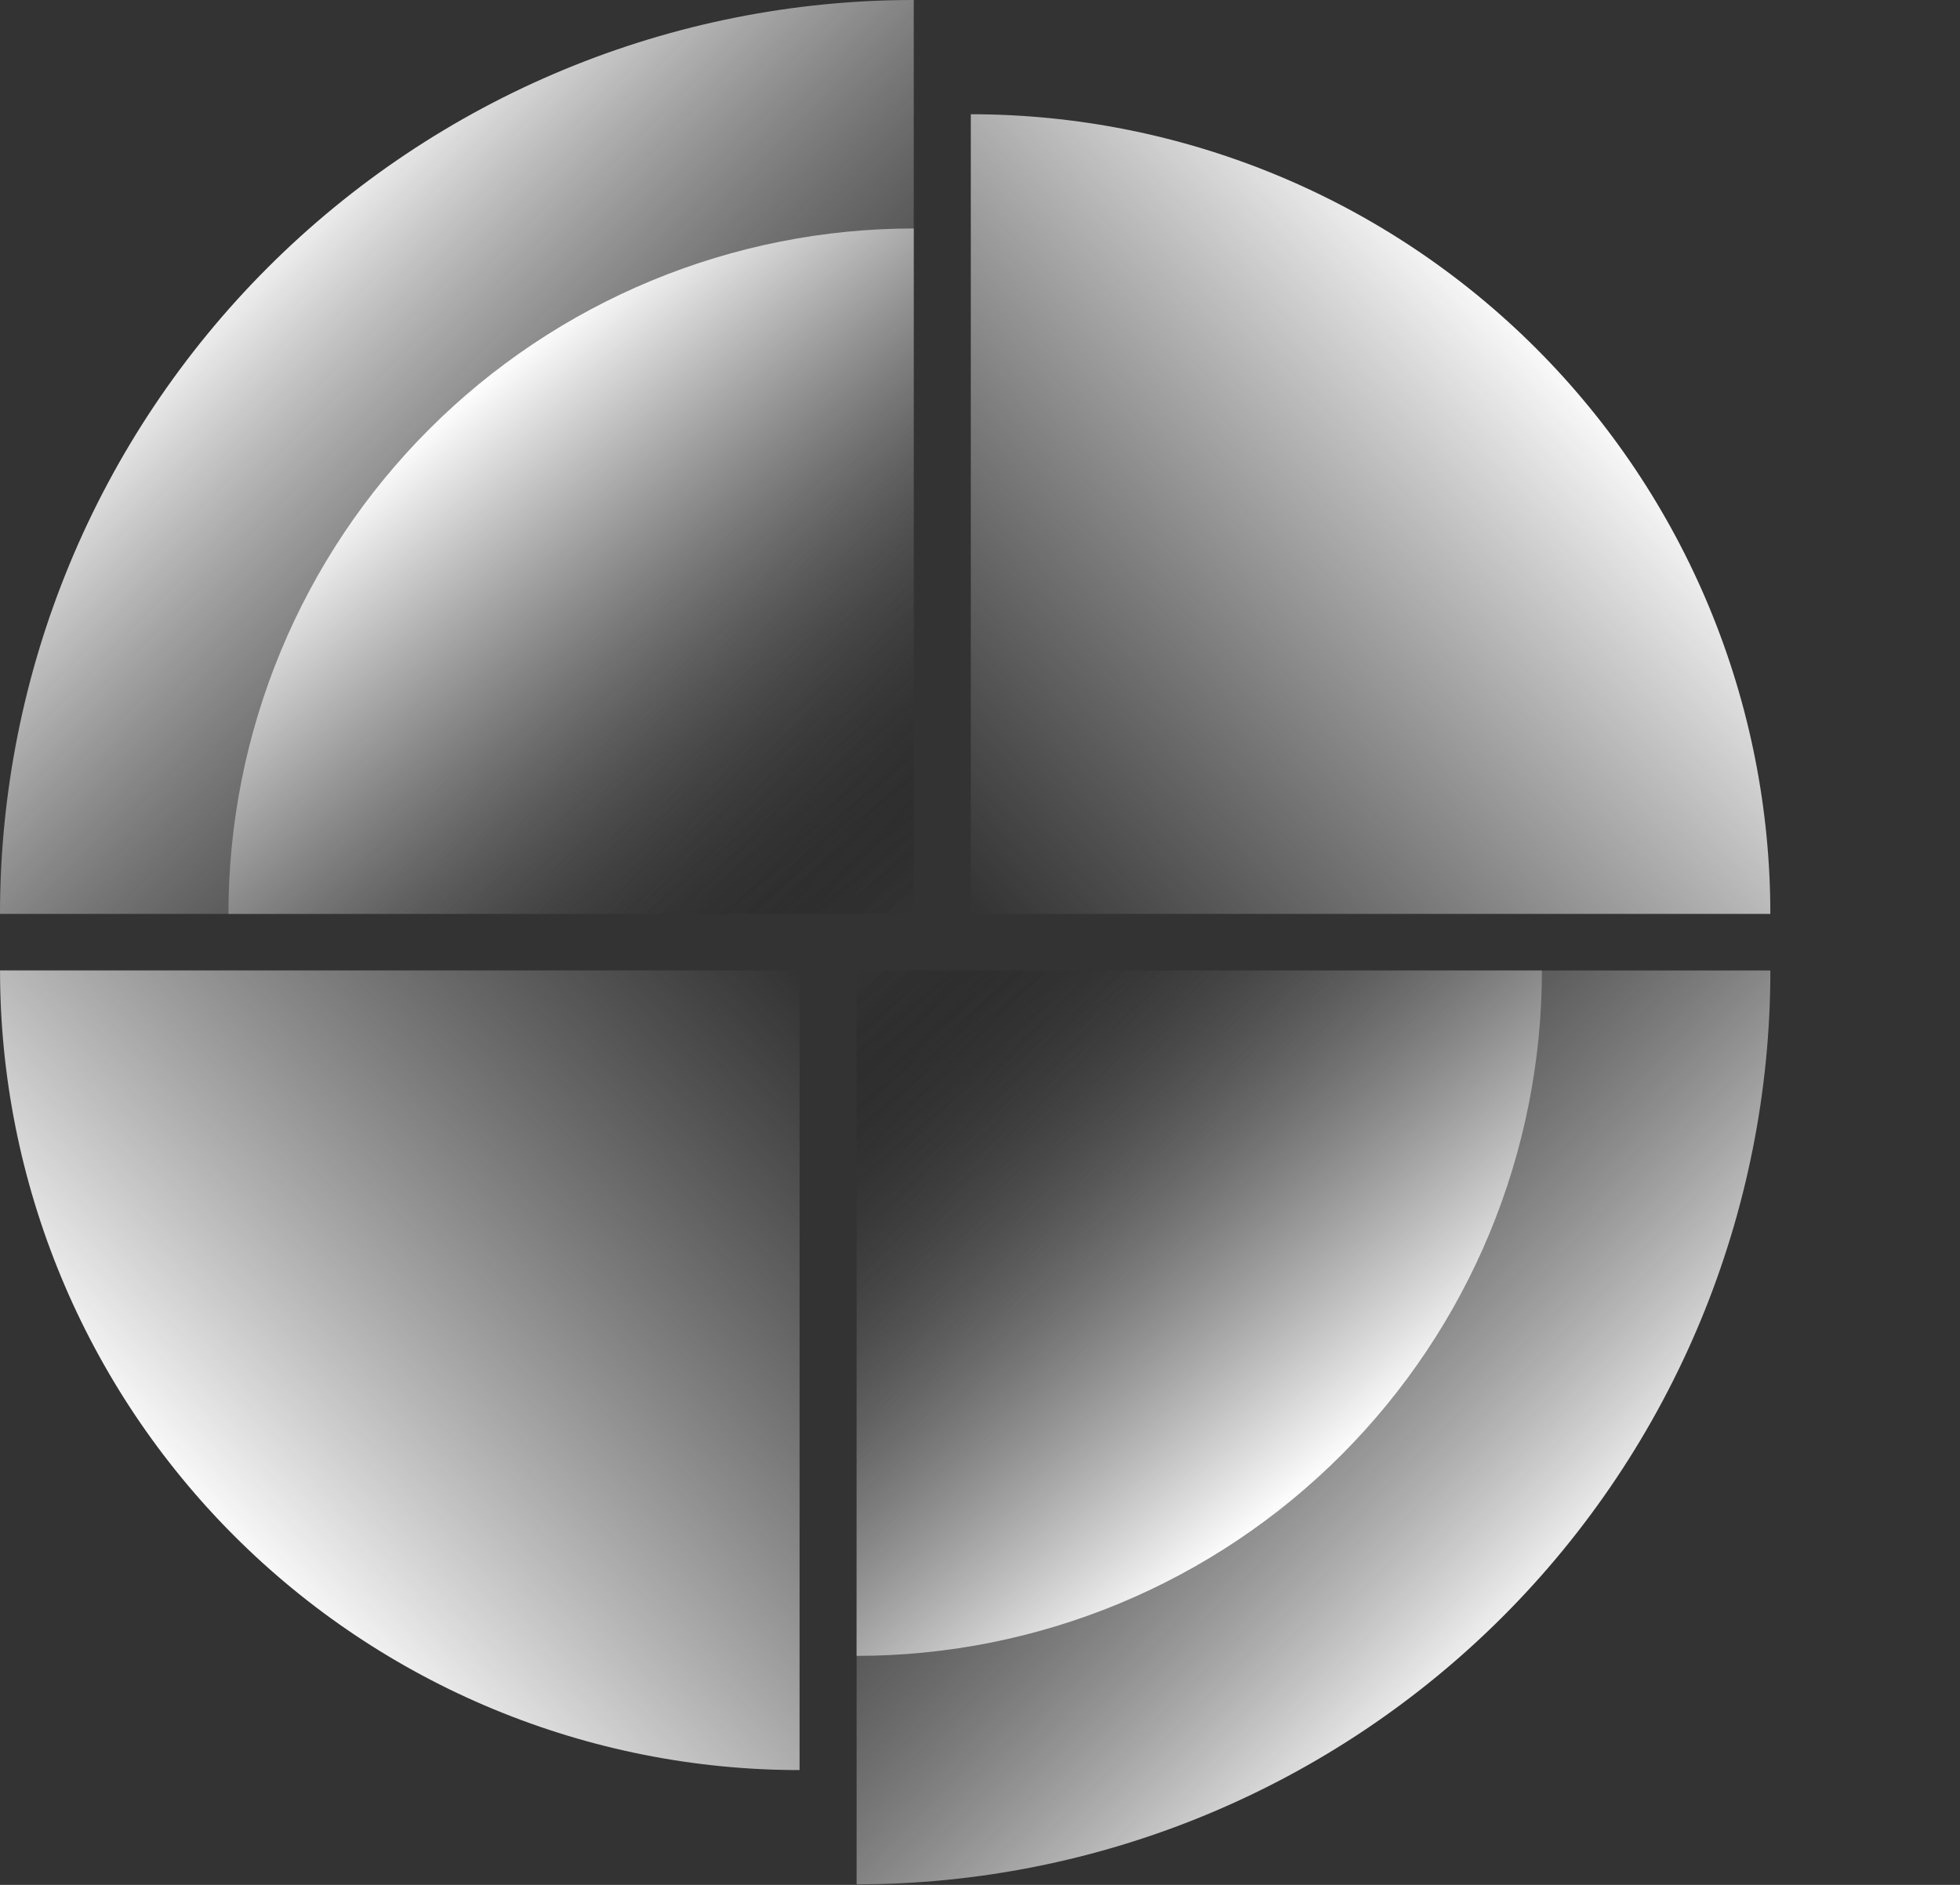 <svg width="104" height="100" viewBox="0 0 104 100" fill="none" xmlns="http://www.w3.org/2000/svg">
<rect x="0" y="0" width="104" height="100" fill="#333333" stroke="none"/>
<path d="M48.485 0C42.118 -7.5927e-08 35.813 1.254 29.93 3.691C24.048 6.127 18.703 9.699 14.201 14.201C9.699 18.703 6.127 24.048 3.691 29.93C1.254 35.813 -9.61406e-07 42.118 0 48.485L48.485 48.485V0Z" fill="url(#paint0_linear_14022_134)"/>
<path d="M48.485 12.121C43.709 12.121 38.981 13.062 34.569 14.889C30.157 16.716 26.148 19.395 22.772 22.772C19.395 26.148 16.716 30.157 14.889 34.569C13.062 38.981 12.121 43.709 12.121 48.485L48.485 48.485V30.303V12.121Z" fill="url(#paint1_linear_14022_134)"/>
<path d="M51.512 6.061C57.083 6.061 62.6 7.158 67.747 9.29C72.894 11.422 77.571 14.547 81.51 18.486C85.45 22.426 88.575 27.103 90.707 32.25C92.839 37.397 93.936 42.913 93.936 48.485L51.512 48.485L51.512 6.061Z" fill="url(#paint2_linear_14022_134)"/>
<path d="M45.453 99.971C51.82 99.971 58.125 98.717 64.007 96.28C69.889 93.843 75.234 90.272 79.737 85.77C84.239 81.268 87.81 75.923 90.247 70.04C92.683 64.158 93.938 57.853 93.938 51.486L45.453 51.486V99.971Z" fill="url(#paint3_linear_14022_134)"/>
<path d="M45.453 87.85C50.228 87.85 54.957 86.909 59.369 85.082C63.78 83.254 67.789 80.576 71.166 77.199C74.542 73.822 77.221 69.814 79.048 65.402C80.876 60.99 81.816 56.261 81.816 51.486L45.453 51.486V69.668V87.85Z" fill="url(#paint4_linear_14022_134)"/>
<path d="M42.426 93.909C36.855 93.909 31.338 92.812 26.191 90.68C21.044 88.548 16.367 85.423 12.427 81.483C8.488 77.544 5.363 72.867 3.231 67.72C1.099 62.573 0.002 57.056 0.002 51.485L42.426 51.485L42.426 93.909Z" fill="url(#paint5_linear_14022_134)"/>
<defs>
<linearGradient id="paint0_linear_14022_134" x1="11.364" y1="14.394" x2="46.97" y2="49.242" gradientUnits="userSpaceOnUse">
<stop stop-color="white"/>
<stop offset="1" stop-opacity="0"/>
</linearGradient>
<linearGradient id="paint1_linear_14022_134" x1="24.242" y1="21.212" x2="47.727" y2="49.242" gradientUnits="userSpaceOnUse">
<stop stop-color="white"/>
<stop offset="1" stop-opacity="0"/>
</linearGradient>
<linearGradient id="paint2_linear_14022_134" x1="83.33" y1="18.939" x2="51.512" y2="48.485" gradientUnits="userSpaceOnUse">
<stop stop-color="white"/>
<stop offset="1" stop-color="#C4C4C4" stop-opacity="0"/>
<stop offset="1" stop-opacity="0"/>
</linearGradient>
<linearGradient id="paint3_linear_14022_134" x1="82.574" y1="85.577" x2="46.968" y2="50.728" gradientUnits="userSpaceOnUse">
<stop stop-color="white"/>
<stop offset="1" stop-opacity="0"/>
</linearGradient>
<linearGradient id="paint4_linear_14022_134" x1="69.695" y1="78.759" x2="46.21" y2="50.728" gradientUnits="userSpaceOnUse">
<stop stop-color="white"/>
<stop offset="1" stop-opacity="0"/>
</linearGradient>
<linearGradient id="paint5_linear_14022_134" x1="10.608" y1="81.03" x2="42.426" y2="51.485" gradientUnits="userSpaceOnUse">
<stop stop-color="white"/>
<stop offset="1" stop-color="#C4C4C4" stop-opacity="0"/>
<stop offset="1" stop-opacity="0"/>
</linearGradient>
</defs>
</svg>
